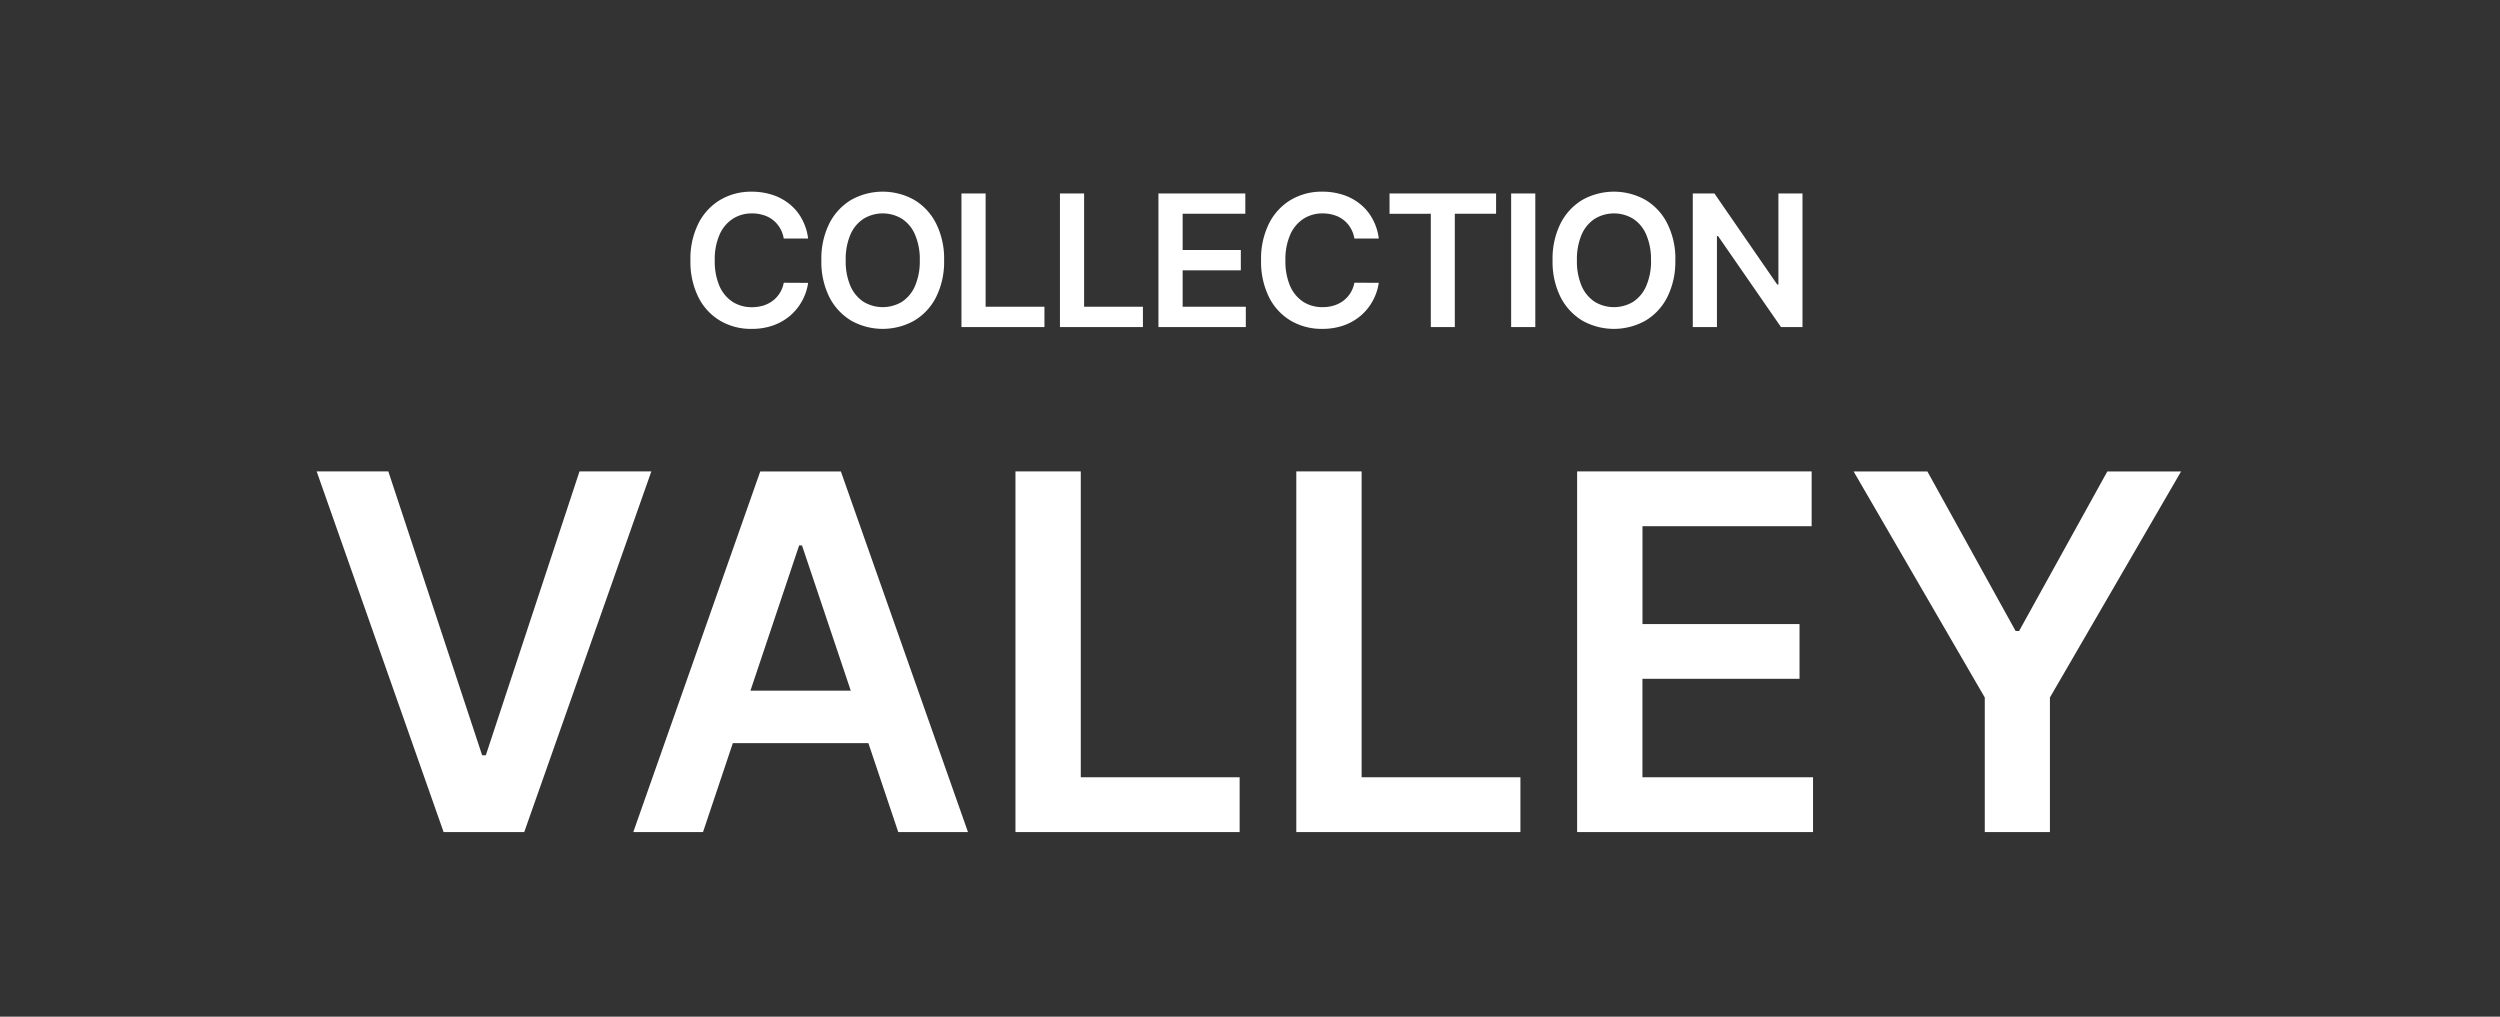 <svg xmlns="http://www.w3.org/2000/svg" width="300" height="122" viewBox="0 0 300 122">
  <rect x="0" y="0" width="300" height="122" fill="#333333" stroke="none"/>
  <g id="Group_174" data-name="Group 174" transform="translate(10102 -632)">
    <rect id="Rectangle_68" data-name="Rectangle 68" width="300" height="122" transform="translate(-10102 632)" fill="none"/>
    <g id="_3" data-name="3" transform="translate(-10064 655)">
      <path id="Path_108" data-name="Path 108" d="M160.377,11.882h-2.926a3.639,3.639,0,0,0-.462-1.275,3.439,3.439,0,0,0-.837-.955,3.492,3.492,0,0,0-1.143-.587,4.455,4.455,0,0,0-1.369-.2,4.148,4.148,0,0,0-2.316.657,4.313,4.313,0,0,0-1.581,1.909,7.359,7.359,0,0,0-.571,3.06,7.5,7.5,0,0,0,.571,3.1,4.34,4.34,0,0,0,1.581,1.894,4.249,4.249,0,0,0,2.308.634,4.666,4.666,0,0,0,1.346-.188,3.686,3.686,0,0,0,1.134-.571,3.366,3.366,0,0,0,.854-.923,3.5,3.5,0,0,0,.485-1.252l2.926.016a6.408,6.408,0,0,1-2.129,3.912A6.525,6.525,0,0,1,156.2,22.3a7.653,7.653,0,0,1-2.606.423,7.287,7.287,0,0,1-3.772-.978,6.827,6.827,0,0,1-2.613-2.825,9.533,9.533,0,0,1-.954-4.429,9.448,9.448,0,0,1,.962-4.429,6.887,6.887,0,0,1,2.621-2.825,7.258,7.258,0,0,1,3.757-.978,7.972,7.972,0,0,1,2.488.376,6.381,6.381,0,0,1,2.05,1.1A5.873,5.873,0,0,1,159.61,9.5,6.585,6.585,0,0,1,160.377,11.882Zm16.317,2.606a9.429,9.429,0,0,1-.97,4.437,6.874,6.874,0,0,1-2.63,2.817,7.744,7.744,0,0,1-7.535,0,7,7,0,0,1-2.63-2.825,9.478,9.478,0,0,1-.962-4.429,9.448,9.448,0,0,1,.962-4.429,6.935,6.935,0,0,1,2.63-2.825,7.744,7.744,0,0,1,7.535,0,6.863,6.863,0,0,1,2.63,2.825A9.382,9.382,0,0,1,176.694,14.487Zm-2.918,0a7.4,7.4,0,0,0-.571-3.075,4.234,4.234,0,0,0-1.566-1.9,4.426,4.426,0,0,0-4.616,0,4.284,4.284,0,0,0-1.573,1.9,7.479,7.479,0,0,0-.563,3.075,7.535,7.535,0,0,0,.563,3.083,4.342,4.342,0,0,0,1.573,1.9,4.472,4.472,0,0,0,4.616,0,4.291,4.291,0,0,0,1.566-1.9A7.457,7.457,0,0,0,173.775,14.487Zm5,8.013V6.475h2.9V20.066h7.059V22.5Zm11.819,0V6.475h2.9V20.066h7.058V22.5Zm11.819,0V6.475H212.84V8.908H205.32v4.351H212.3v2.434H205.32v4.374H212.9V22.5Zm26.439-10.618H225.93a3.639,3.639,0,0,0-.462-1.275,3.421,3.421,0,0,0-.837-.955,3.481,3.481,0,0,0-1.143-.587,4.455,4.455,0,0,0-1.369-.2,4.151,4.151,0,0,0-2.316.657,4.314,4.314,0,0,0-1.581,1.909,7.359,7.359,0,0,0-.571,3.06,7.5,7.5,0,0,0,.571,3.1A4.34,4.34,0,0,0,219.8,19.48a4.249,4.249,0,0,0,2.308.634,4.666,4.666,0,0,0,1.346-.188,3.691,3.691,0,0,0,1.135-.571,3.362,3.362,0,0,0,.853-.923,3.477,3.477,0,0,0,.485-1.252l2.926.016a6.414,6.414,0,0,1-2.127,3.912,6.543,6.543,0,0,1-2.05,1.189,7.648,7.648,0,0,1-2.606.423,7.28,7.28,0,0,1-3.771-.978,6.829,6.829,0,0,1-2.614-2.825,9.547,9.547,0,0,1-.954-4.429,9.448,9.448,0,0,1,.962-4.429,6.882,6.882,0,0,1,2.622-2.825,7.252,7.252,0,0,1,3.756-.978,7.972,7.972,0,0,1,2.488.376,6.369,6.369,0,0,1,2.05,1.1A5.857,5.857,0,0,1,228.09,9.5,6.543,6.543,0,0,1,228.857,11.882Zm1.293-2.973V6.475h12.786V8.908h-4.952V22.5H235.1V8.908Zm17.493-2.434V22.5h-2.9V6.475Zm16.8,8.013a9.429,9.429,0,0,1-.971,4.437,6.864,6.864,0,0,1-2.629,2.817,7.746,7.746,0,0,1-7.536,0,7,7,0,0,1-2.629-2.825,9.478,9.478,0,0,1-.962-4.429,9.448,9.448,0,0,1,.962-4.429,6.933,6.933,0,0,1,2.629-2.825,7.747,7.747,0,0,1,7.536,0,6.853,6.853,0,0,1,2.629,2.825A9.381,9.381,0,0,1,264.445,14.487Zm-2.918,0a7.384,7.384,0,0,0-.572-3.075,4.226,4.226,0,0,0-1.564-1.9,4.426,4.426,0,0,0-4.616,0,4.284,4.284,0,0,0-1.573,1.9,7.479,7.479,0,0,0-.563,3.075,7.534,7.534,0,0,0,.563,3.083,4.342,4.342,0,0,0,1.573,1.9,4.472,4.472,0,0,0,4.616,0,4.282,4.282,0,0,0,1.564-1.9A7.439,7.439,0,0,0,261.526,14.487ZM279.7,6.475V22.5h-2.581l-7.551-10.916h-.133V22.5h-2.9V6.475h2.6L276.67,17.4h.141V6.475Z" transform="translate(-101.402 -6.256)" fill="#fff"/>
      <path id="Path_109" data-name="Path 109" d="M114.143,36.727,125.4,70.784h.444l11.24-34.057h8.62L130.453,80h-9.677L105.544,36.727ZM151.907,80h-8.367l15.233-43.268h9.677L183.7,80h-8.367L163.781,45.6h-.338Zm.274-16.965H175v6.3H152.182ZM189.4,80V36.727h7.838v36.7H216.3V80Zm33.7,0V36.727h7.838v36.7h19.057V80Zm33.7,0V36.727h28.141V43.3h-20.3V55.044h18.845v6.571H264.636v11.81h20.472V80Zm33.18-43.268h8.852l10.584,19.141h.422l10.585-19.141h8.851L313.534,63.854V80h-7.817V63.854Z" transform="translate(-105.544 -3.156)" fill="#fff"/>
    </g>
  </g>
</svg>
